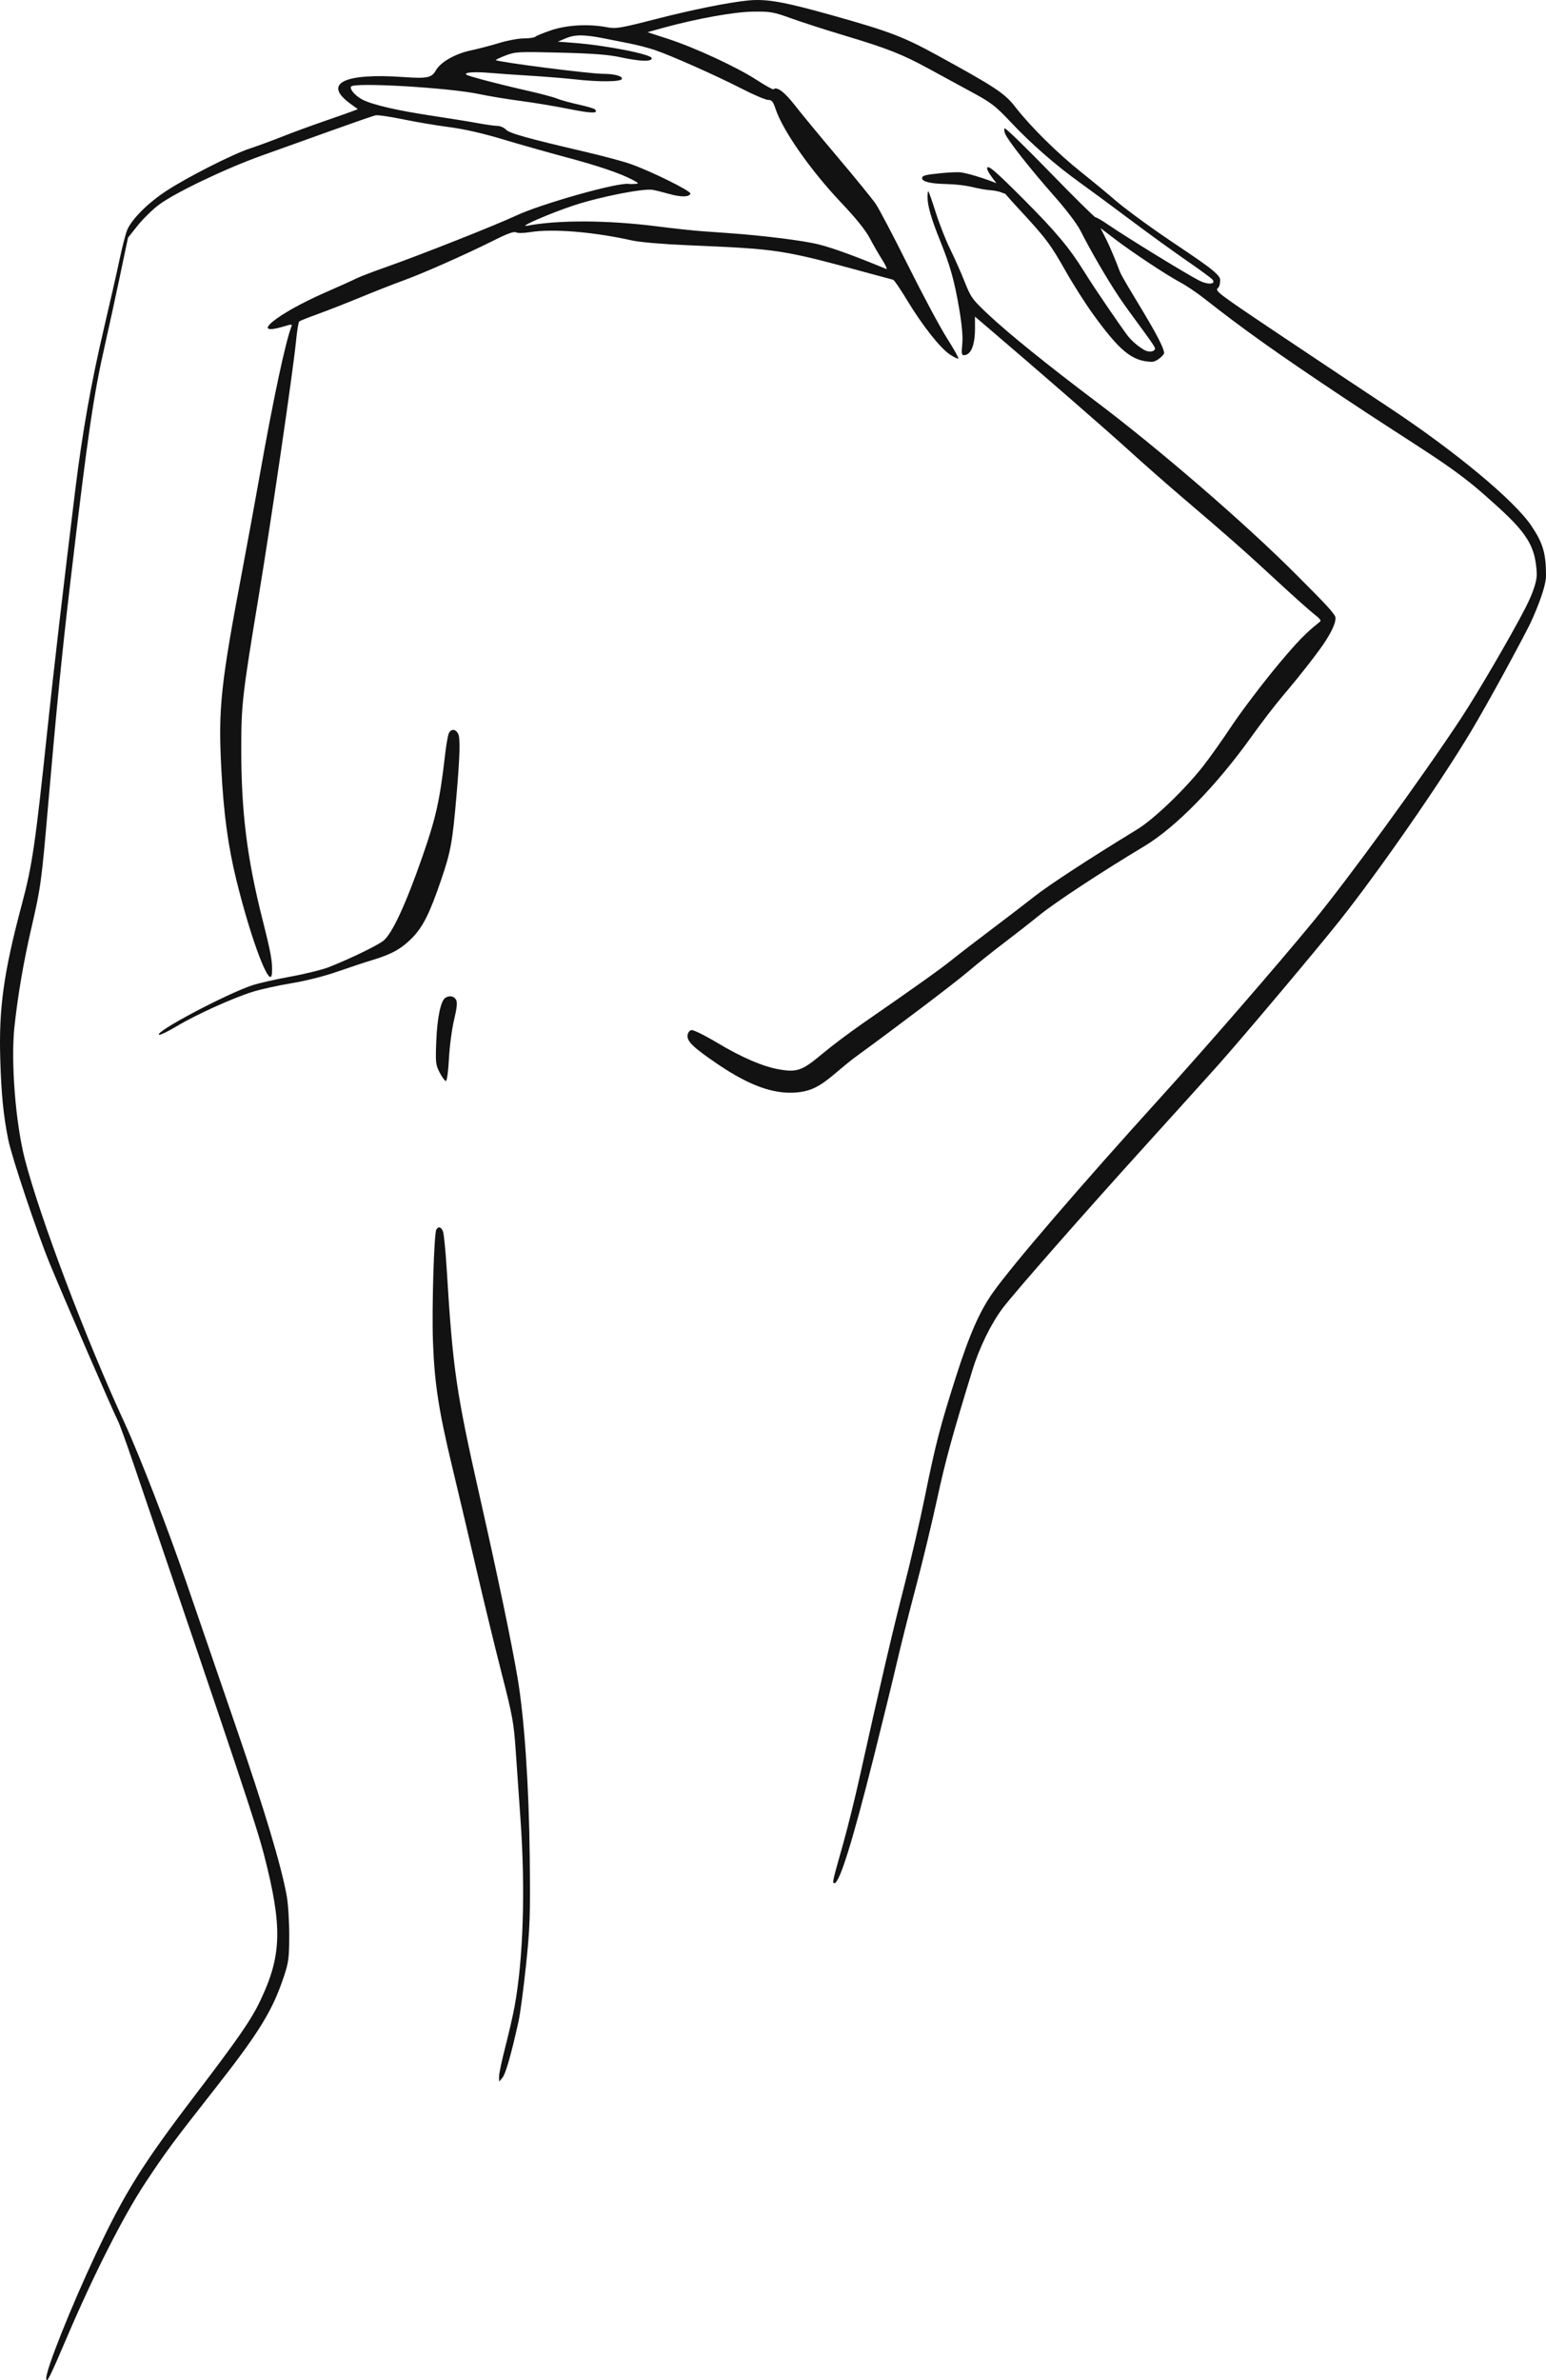 <?xml version="1.0" encoding="UTF-8"?><svg xmlns="http://www.w3.org/2000/svg" xmlns:xlink="http://www.w3.org/1999/xlink" height="1158.8" preserveAspectRatio="xMidYMid meet" version="1.0" viewBox="0.0 0.0 752.8 1158.8" width="752.8" zoomAndPan="magnify"><defs><clipPath id="a"><path d="M 0 0 L 752.809 0 L 752.809 1158.828 L 0 1158.828 Z M 0 0"/></clipPath></defs><g><g id="change1_2"><path d="M 222.227 387.941 C 223.957 367.945 224.195 359.289 223.074 357.191 C 221.828 354.867 219.758 354.719 218.605 356.871 C 218.137 357.746 217.285 362.543 216.711 367.531 C 214.176 389.605 212.301 398.043 205.746 416.867 C 197.551 440.398 190.848 454.828 186.598 458.07 C 183.383 460.52 170.852 466.586 160.402 470.75 C 157.148 472.051 148.605 474.176 141.41 475.48 C 134.219 476.781 125.859 478.68 122.832 479.695 C 109.652 484.121 74.566 502.773 77.516 503.785 C 78.07 503.977 82.004 502.051 86.258 499.508 C 95.582 493.934 113.113 485.992 122.895 482.906 C 126.82 481.668 135.34 479.781 141.824 478.711 C 148.832 477.555 157.855 475.285 164.055 473.117 C 169.789 471.109 177.547 468.543 181.289 467.414 C 190.582 464.613 195.285 462.031 200.395 456.918 C 205.875 451.441 209.168 444.906 214.836 428.289 C 219.473 414.676 220.305 410.137 222.227 387.941" fill="#131212"/></g><g id="change1_3"><path d="M 216.852 485.789 C 214.629 487.199 212.898 495.43 212.441 506.785 C 212.016 517.375 212.125 518.395 214.102 522.207 C 215.266 524.453 216.625 526.289 217.125 526.289 C 217.648 526.289 218.277 521.672 218.609 515.402 C 218.926 509.414 220.047 500.914 221.102 496.516 C 222.512 490.633 222.77 488.051 222.082 486.762 C 221.102 484.934 218.859 484.516 216.852 485.789" fill="#131212"/></g><g id="change1_4"><path d="M 252.039 816.969 C 249.152 799.914 242.559 768.27 233.812 729.504 C 222.062 677.449 220.531 666.973 217.52 617.918 C 216.969 608.938 216.152 600.672 215.707 599.547 C 214.816 597.305 213.516 596.914 212.48 598.586 C 211.336 600.441 210.227 637.129 210.828 653.301 C 211.586 673.656 213.598 686.66 220.289 714.535 C 223.348 727.262 228.691 749.918 232.172 764.887 C 235.648 779.855 241.105 802.309 244.301 814.785 C 249.598 835.465 250.195 838.781 251.125 852.434 C 251.684 860.664 252.734 875.77 253.461 886 C 255.871 919.938 254.809 953.57 250.59 976.723 C 249.82 980.961 247.789 989.836 246.082 996.438 C 244.379 1003.039 242.992 1009.57 243.012 1010.949 L 243.039 1013.461 L 244.688 1011.488 C 246.227 1009.648 249.027 999.816 252.488 984.117 C 253.297 980.449 254.93 968.203 256.117 956.902 C 258.07 938.352 258.25 933.211 257.945 904.145 C 257.582 869.613 255.336 836.48 252.039 816.969" fill="#131212"/></g><g id="change1_5"><path d="M 416.258 514.82 C 438.141 498.832 464.637 478.75 471.145 473.223 C 475.637 469.406 483.391 463.203 488.383 459.43 C 493.371 455.66 501.332 449.438 506.07 445.605 C 514.059 439.145 535.77 424.863 557.25 411.945 C 572.617 402.703 592.422 382.441 609.523 358.457 C 614.148 351.969 621.059 342.988 624.879 338.496 C 633.309 328.59 643.051 316.051 645.664 311.734 C 646.723 309.988 650.316 304.477 650.316 300.848 C 650.316 299.043 645.34 293.941 631.039 279.617 C 606.152 254.68 564.453 218.664 533.289 195.191 C 510.004 177.652 490.965 162.262 481.219 153.102 C 473.441 145.789 472.77 144.852 469.699 137.129 C 467.91 132.621 464.73 125.461 462.637 121.219 C 460.539 116.98 457.375 108.922 455.602 103.301 C 453.828 97.691 452.211 93.102 452.008 93.102 C 451.805 93.102 451.645 94.422 451.648 96.039 C 451.664 100.23 453.531 106.68 457.754 117.141 C 462.723 129.461 464.777 136.809 467.113 150.648 C 468.449 158.559 468.918 164.117 468.547 167.664 C 468.109 171.855 468.258 172.93 469.277 172.93 C 472.785 172.93 474.781 168.105 474.758 159.684 L 474.742 154.148 L 481.234 159.684 C 505.867 180.695 539.297 209.785 549.617 219.195 C 556.355 225.34 568.379 235.914 576.34 242.699 C 598.426 261.52 605.965 268.176 621.746 282.785 C 629.734 290.18 638.016 297.566 640.148 299.207 C 642.41 300.945 643.402 302.09 642.863 302.555 C 638.523 306.289 635.316 307.992 622.492 323.434 C 614.781 332.715 604.602 346.125 599.871 353.23 C 595.141 360.34 588.762 369.32 585.703 373.191 C 576.594 384.715 561.797 398.875 553.699 403.816 C 530.59 417.926 510.957 430.73 503.805 436.363 C 499.312 439.898 489.809 447.184 482.68 452.547 C 475.551 457.914 466.98 464.512 463.629 467.207 C 457.82 471.879 446.418 480.008 420.34 498.062 C 413.855 502.551 404.766 509.395 400.145 513.27 C 390.68 521.207 388.109 522.129 379.512 520.656 C 371.547 519.293 361.293 514.895 349.113 507.609 C 343.199 504.074 337.621 501.324 336.715 501.496 C 335.738 501.684 334.953 502.742 334.797 504.082 C 334.453 507.008 337.723 510.121 349.578 518.164 C 364.91 528.57 376.887 532.852 387.867 531.863 C 394.816 531.234 399.062 529.129 406.953 522.379 C 410.324 519.496 414.512 516.098 416.258 514.82" fill="#131212"/></g><g clip-path="url(#a)" id="change1_1"><path d="M 318.73 24.309 C 326.539 26.93 348.695 36.77 361.164 43.172 C 367.035 46.18 372.82 48.641 374.016 48.641 C 375.812 48.641 376.449 49.41 377.633 52.98 C 381.164 63.609 394.777 83.051 409.68 98.75 C 416.715 106.16 421.426 112.012 423.453 115.84 C 425.145 119.051 427.926 123.871 429.629 126.559 C 431.328 129.25 432.184 131.219 431.52 130.949 C 416.062 124.559 405.996 120.891 399.02 119.09 C 391.621 117.172 372.277 114.73 354.602 113.48 C 351.84 113.281 346.105 112.871 341.867 112.57 C 337.625 112.27 327.828 111.211 320.094 110.219 C 295.996 107.148 272.031 107.02 256.723 109.891 C 251.77 110.82 267.488 103.961 279.27 100.051 C 292.117 95.789 313.422 91.59 317.922 92.441 C 319.363 92.711 322.934 93.602 325.852 94.422 C 331.629 96.051 335.625 95.988 336.191 94.27 C 336.598 93.031 317.004 83.34 306.938 79.801 C 303.445 78.57 293.648 75.941 285.164 73.961 C 256.773 67.34 248.031 64.891 246.348 63.078 C 245.453 62.129 243.617 61.328 242.266 61.309 C 240.91 61.289 236.539 60.68 232.547 59.941 C 228.555 59.199 218.562 57.59 210.34 56.352 C 193.461 53.809 181.516 51.051 176.586 48.551 C 173.082 46.77 170.148 43.441 170.949 42.141 C 172.297 39.961 218.836 42.699 233.453 45.828 C 237.945 46.789 246.852 48.262 253.246 49.102 C 259.645 49.93 270.387 51.719 277.121 53.07 C 288.152 55.289 291.84 55.32 289.578 53.191 C 289.145 52.781 285.527 51.73 281.535 50.859 C 277.547 49.98 272.895 48.691 271.199 47.98 C 269.504 47.27 262.77 45.488 256.23 44.02 C 249.691 42.539 240.055 40.172 234.816 38.75 C 226.551 36.5 225.633 36.07 227.883 35.469 C 229.312 35.102 233.598 35.07 237.41 35.41 C 241.223 35.738 250.465 36.398 257.949 36.852 C 265.434 37.309 275.23 38.102 279.723 38.609 C 291.961 40 302.855 39.871 302.855 38.32 C 302.855 36.93 299.012 35.941 293.547 35.941 C 287.148 35.941 242.383 30.199 241.441 29.262 C 241.27 29.09 243.398 28.078 246.172 27.02 C 250.969 25.191 252.266 25.121 272.727 25.629 C 288.762 26.031 296.258 26.602 302.164 27.879 C 311.727 29.941 317.371 30.121 317.371 28.352 C 317.371 26.469 295.305 22.102 279.758 20.898 L 271.629 20.27 L 275.676 18.578 C 280.047 16.762 284.609 16.789 294.238 18.711 C 297.23 19.309 302.742 20.398 306.484 21.141 C 310.227 21.891 315.738 23.309 318.73 24.309 Z M 745.621 255.918 C 737.254 243.516 708.332 219.512 676.176 198.277 C 664.199 190.371 640.207 174.391 622.859 162.766 C 592.398 142.352 591.383 141.578 593.148 140.129 C 594.156 139.301 594.188 136.199 594.07 135.738 C 593.164 132.109 578.895 123.531 563.68 112.941 C 555.695 107.391 546.512 100.52 543.27 97.68 C 540.023 94.84 532.473 88.602 526.484 83.82 C 514.707 74.422 501.957 61.809 494.316 52 C 489.148 45.371 484.684 42.422 456.219 26.82 C 439.926 17.891 432.914 15.23 405.004 7.398 C 381.539 0.809 373.051 -0.672 364.094 0.25 C 354.395 1.238 337.199 4.711 319.688 9.199 C 301.91 13.762 299.949 14.09 295.574 13.262 C 286.688 11.57 276.188 12.129 268.543 14.68 C 264.711 15.961 261.191 17.391 260.715 17.859 C 260.242 18.32 257.711 18.699 255.094 18.699 C 252.473 18.699 247.148 19.691 243.254 20.879 C 239.359 22.078 233.055 23.738 229.238 24.551 C 221.52 26.211 214.547 30.211 212.215 34.301 C 210.18 37.879 207.984 38.328 196.453 37.512 C 167.383 35.461 157.027 40.66 170.609 50.5 L 174.254 53.141 L 171.648 54.141 C 170.215 54.691 163.938 56.898 157.703 59.051 C 151.465 61.199 142.281 64.578 137.289 66.559 C 132.301 68.539 125.359 71.09 121.867 72.23 C 113.574 74.91 91.387 86.148 81.043 92.91 C 72.102 98.75 64.145 106.68 61.941 111.949 C 61.168 113.801 59.504 120.219 58.242 126.211 C 56.984 132.199 53.508 147.512 50.516 160.23 C 44.426 186.141 40.082 210.637 36.68 238.25 C 31.074 283.766 25.922 328.109 22.977 356.188 C 17.301 410.27 15.66 421.512 10.766 439.812 C 1.801 473.328 -0.637 490.754 0.133 515.855 C 0.656 533.043 1.637 542.879 4.016 554.867 C 5.66 563.16 18.094 600.262 24.23 615.199 C 31.188 632.121 55.367 687.891 57.504 691.934 C 58.184 693.223 61.586 702.613 65.059 712.801 C 116.441 863.5 124.949 888.992 128.617 903.238 C 137.586 938.043 137.227 951.973 126.805 973.906 C 122.328 983.32 116.262 992.125 95.125 1019.871 C 69.207 1053.898 60.621 1067.641 46.477 1097.781 C 34.594 1123.102 22.527 1153.32 22.527 1157.77 C 22.527 1160.93 24.16 1157.719 32.477 1138.199 C 45.418 1107.828 60.023 1079.012 70.566 1063.02 C 80.566 1047.871 84.113 1043.07 104.523 1017.09 C 126.266 989.414 132.73 978.875 138.328 961.992 C 140.531 955.336 140.812 953.121 140.84 942.246 C 140.852 935.512 140.316 926.938 139.645 923.195 C 136.957 908.227 128.965 881.621 114.566 839.73 C 106.25 815.531 95.586 784.504 90.871 770.785 C 81.715 744.121 67.859 708.348 60.664 692.762 C 41.977 652.305 19.461 592.793 12.141 564.52 C 7.539 546.742 5.184 516.586 7.066 499.527 C 8.785 483.949 11.48 468.277 15.258 451.887 C 19.879 431.848 20.191 429.547 23.434 392.023 C 27.504 344.941 30.328 316.594 34.34 282.703 C 42.863 210.602 45.535 192.355 51.199 167.488 C 52.961 159.754 56.188 144.941 58.367 134.57 L 62.336 115.719 L 66.969 109.891 C 69.516 106.691 74.133 102.148 77.227 99.801 C 84.867 94 109.641 82.129 127.312 75.801 C 135.293 72.941 150.602 67.449 161.332 63.602 C 172.059 59.75 181.73 56.398 182.824 56.16 C 183.914 55.91 189.836 56.762 195.977 58.039 C 202.117 59.328 212.25 61.039 218.484 61.852 C 225.941 62.82 234.953 64.859 244.793 67.82 C 253.027 70.289 266.621 74.141 275.004 76.379 C 291.113 80.68 301.859 84.309 307.848 87.469 C 311.145 89.211 311.27 89.398 309.207 89.531 C 307.961 89.621 306.59 89.621 306.164 89.539 C 301.113 88.641 263.48 99.23 251.145 105.039 C 241.547 109.551 204.914 124.051 188.547 129.82 C 181.812 132.191 175.074 134.762 173.578 135.539 C 172.082 136.309 165.141 139.441 158.156 142.5 C 134.715 152.762 120.855 164.133 138.125 158.938 C 142.082 157.738 142.375 157.762 141.836 159.164 C 139.023 166.465 133.148 193.949 126.871 229.18 C 124.34 243.398 120.449 264.629 118.234 276.352 C 107.426 333.512 106.238 344.562 107.75 374.023 C 108.871 395.859 111.051 411.992 115.098 428.461 C 122.457 458.402 131.949 483.098 132.434 473.555 C 132.703 468.172 132.008 464.27 127.758 447.426 C 120.309 417.898 117.508 395.516 117.48 365.262 C 117.461 343.031 117.906 339.066 125.945 290.414 C 132.004 253.742 142.648 181.082 144.082 166.617 C 144.598 161.395 145.32 156.852 145.691 156.52 C 146.059 156.18 150.035 154.59 154.527 152.98 C 159.02 151.359 168.406 147.691 175.395 144.809 C 182.379 141.93 191.77 138.238 196.258 136.621 C 205.934 133.121 226.906 123.828 240.297 117.121 C 247.035 113.738 250.285 112.551 251.285 113.121 C 252.105 113.57 254.953 113.539 258.047 113.031 C 268.996 111.238 288.91 112.859 307.848 117.09 C 311.543 117.922 322.723 118.871 334.609 119.379 C 379.652 121.301 380.426 121.422 423.062 133.012 C 429.051 134.641 434.371 136.07 434.891 136.199 C 435.41 136.328 438.465 140.801 441.68 146.129 C 449.066 158.379 457.793 169.453 462.527 172.586 C 464.543 173.922 466.398 174.801 466.652 174.547 C 466.906 174.293 464.418 169.848 461.121 164.664 C 457.82 159.48 449.324 143.602 442.242 129.391 C 435.156 115.16 428.012 101.57 426.367 99.18 C 424.719 96.789 416.402 86.578 407.887 76.5 C 399.367 66.422 389.934 54.988 386.926 51.109 C 382.027 44.801 378.199 41.949 376.672 43.469 C 376.402 43.738 372.73 41.711 368.512 38.961 C 358.871 32.68 338.359 23.172 325.285 18.922 L 315.285 15.672 L 322.906 13.559 C 339.238 9.059 357.531 5.77 366.812 5.66 C 375.176 5.559 376.637 5.82 385.414 8.988 C 390.652 10.879 402.375 14.66 411.469 17.379 C 432.168 23.578 439.43 26.449 452.547 33.621 C 458.285 36.762 467.676 41.859 473.41 44.969 C 482.707 50 484.762 51.59 492.242 59.531 C 502.148 70.059 514.086 80.48 526.031 89.039 C 530.77 92.441 541.793 100.578 550.523 107.121 C 559.258 113.672 571.543 122.57 577.828 126.891 C 584.109 131.219 589.746 135.352 590.348 136.078 C 592.316 138.449 588.258 138.77 583.918 136.578 C 577.973 133.59 548.484 115.488 539.492 109.32 C 536.672 107.379 533.949 105.801 533.449 105.801 C 532.949 105.801 522.934 95.91 511.195 83.82 C 499.457 71.73 489.559 62.129 489.195 62.488 C 488.836 62.852 488.984 64.129 489.531 65.328 C 491.141 68.859 502.086 82.73 513.051 95.129 C 519.16 102.031 524.426 108.969 526.141 112.359 C 530.945 121.891 539.105 135.922 544.797 144.441 C 550.941 153.641 561.359 166.797 562.32 169.301 C 562.895 170.805 560.059 172.113 556.875 170.211 C 554.914 169.035 551.434 166.582 548.711 162.953 C 546.648 160.203 533.887 141.879 527.836 132.109 C 520.836 120.801 514.055 112.691 498.812 97.41 C 484.281 82.828 480.672 79.781 480.672 82.051 C 480.672 83 482.336 85.57 485.195 89.191 C 479.426 86.84 470.18 84 467.164 83.852 C 465.578 83.77 461.449 83.98 457.984 84.328 C 450.531 85.078 449.094 85.461 449 86.68 C 448.871 88.398 452.992 89.43 460.648 89.602 C 465.488 89.711 469.891 90.219 473.598 91.109 C 476.684 91.852 480.625 92.531 482.355 92.621 C 484.086 92.719 486.473 93.199 487.66 93.699 C 488.344 93.988 488.949 94.199 489.484 94.352 C 491.332 96.488 493.414 98.809 495.688 101.262 C 509.199 115.82 511.496 118.859 518.867 131.93 C 522.438 138.27 528.461 147.73 532.246 152.969 C 545.211 170.898 551.215 175.805 560.617 176.156 C 563.551 176.266 566.855 172.484 566.855 172.023 C 566.855 166.582 547.18 137.309 545.238 132.078 C 543.301 126.859 540.406 119.988 538.809 116.828 L 535.902 111.07 L 542.984 116.469 C 551.742 123.129 567.895 133.82 574.824 137.531 C 577.676 139.059 582.867 142.559 586.359 145.309 C 605.293 160.203 621.555 171.777 653.188 192.871 C 691.605 218.488 705.734 225.836 722.895 240.973 C 741.891 257.727 747.602 264.02 748.297 279.074 C 748.523 283.996 744.961 291.715 742.727 296.059 C 735.848 309.43 719.551 337.359 711.43 349.695 C 692.551 378.363 656.5 427.914 639.375 448.723 C 621.562 470.371 587.578 509.531 564.805 534.648 C 526.176 577.254 493.59 615.148 483.719 628.945 C 477.09 638.219 472.094 649.559 465.406 670.535 C 457.746 694.555 455.547 703.074 450.215 729.332 C 447.969 740.406 443.504 759.672 440.301 772.145 C 434.816 793.477 428.133 822.133 418.605 865.133 C 416.34 875.363 412.695 890.059 410.512 897.793 C 405.277 916.293 405.156 916.844 406.293 916.844 C 408.812 916.844 415.188 896.359 425.656 854.633 C 429.902 837.707 434.883 817.348 436.719 809.391 C 438.559 801.434 442.668 785.105 445.855 773.102 C 449.043 761.098 453.734 741.684 456.277 729.961 C 460.395 710.992 463.574 699.383 473.555 666.906 C 476.875 656.105 482.562 644.465 488.18 636.969 C 493.746 629.547 528.445 590.031 558.691 556.684 C 572.41 541.551 587.863 524.441 593.023 518.66 C 604.953 505.301 640.945 462.547 652.332 448.211 C 671.414 424.191 701.23 381.246 716.227 356.188 C 725.09 341.375 740.48 312.852 744.668 304.477 C 746.484 300.848 752.828 286.609 752.812 280.238 C 752.789 269.324 751.324 264.371 745.621 255.918" fill="#131212"/></g></g></svg>